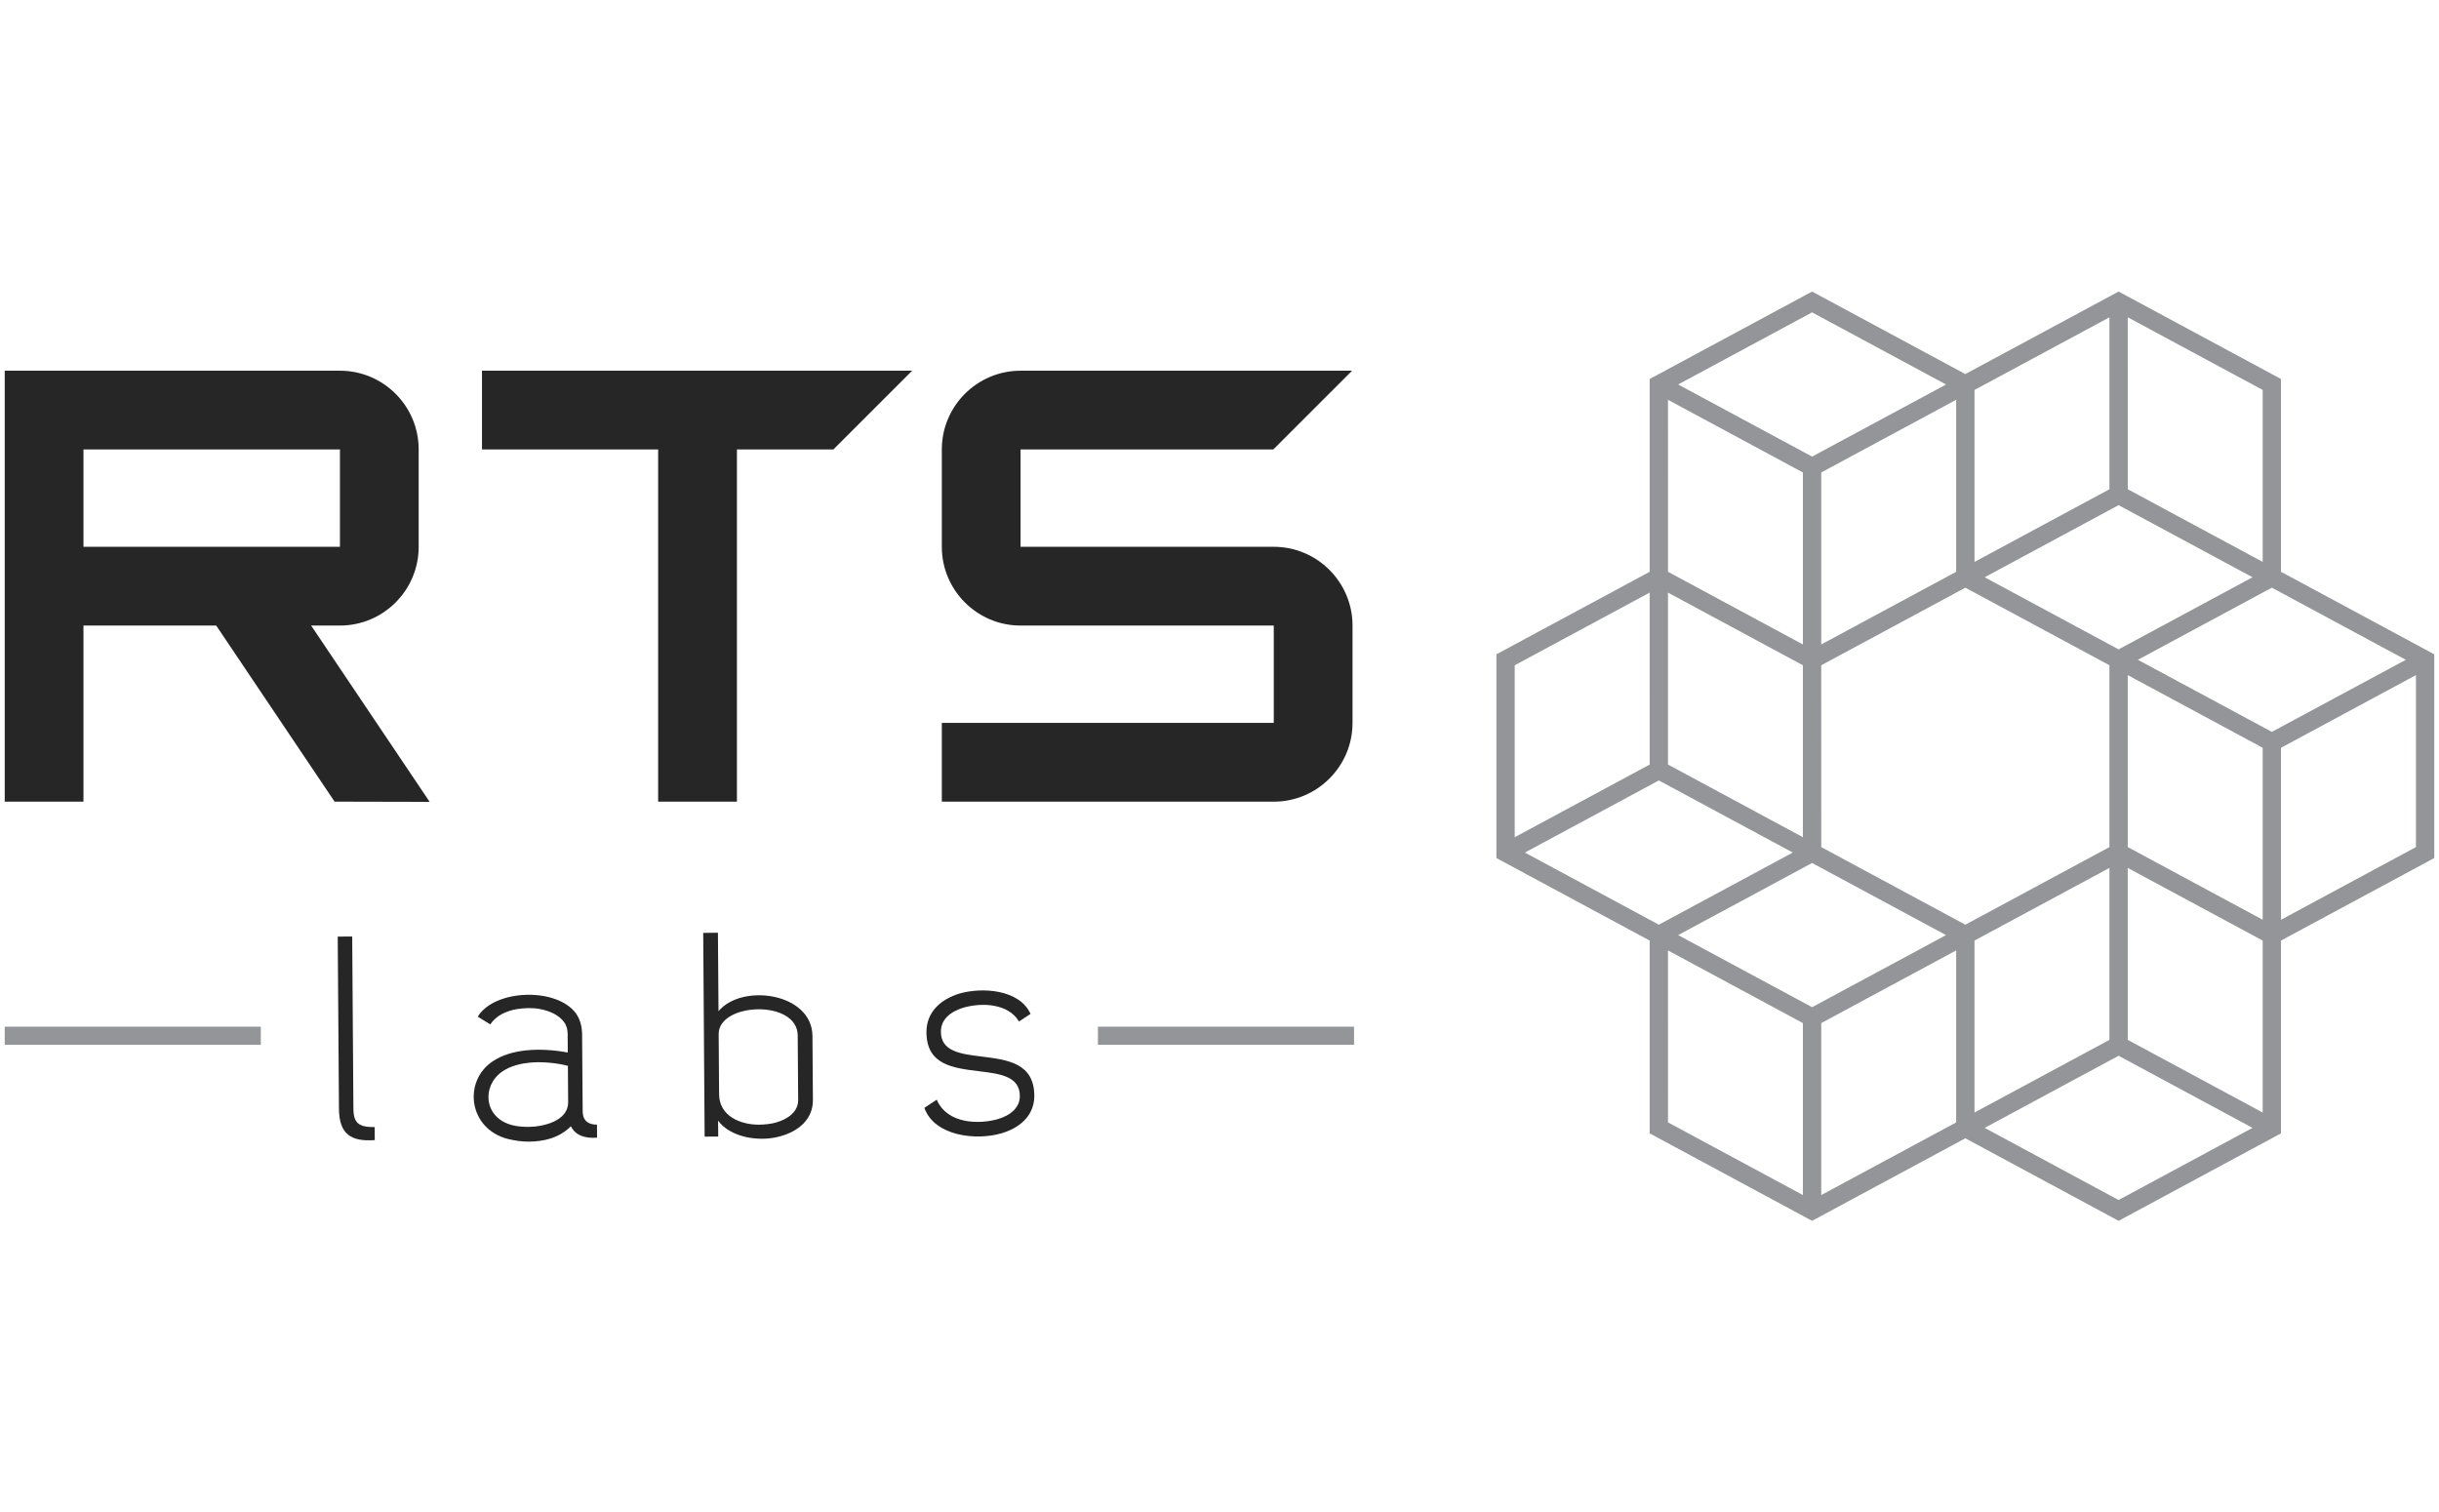 <?xml version="1.0" encoding="utf-8"?>
<!-- Generator: Adobe Illustrator 16.0.0, SVG Export Plug-In . SVG Version: 6.00 Build 0)  -->
<!DOCTYPE svg PUBLIC "-//W3C//DTD SVG 1.1//EN" "http://www.w3.org/Graphics/SVG/1.1/DTD/svg11.dtd">
<svg version="1.1" id="Layer_1" xmlns="http://www.w3.org/2000/svg" xmlns:xlink="http://www.w3.org/1999/xlink" x="0px" y="0px"
	 width="258px" height="160px" viewBox="0 0 258 160" enable-background="new 0 0 258 160" xml:space="preserve">
<path fill="#262626" d="M143.071,76.48V66.18c0-4.594-3.741-8.332-8.33-8.332h-26.784V47.551h26.736l8.333-8.332h-35.069
	c-4.593,0-8.33,3.734-8.33,8.332v10.297c0,4.598,3.737,8.332,8.33,8.332h26.784V76.48H99.627v8.332h35.114
	C139.33,84.812,143.071,81.074,143.071,76.48z"/>
<path fill="#262626" d="M32.913,66.18h3.046c4.595,0,8.329-3.734,8.329-8.332V47.551c0-4.598-3.734-8.332-8.329-8.332H0.5v8.416
	v37.178h8.329V66.18h14.043l12.521,18.629l10.056,0.023L32.913,66.18z M8.829,57.848V47.551h27.13v10.297H8.829z"/>
<polygon fill="#262626" points="77.953,84.812 77.953,47.551 88.155,47.551 96.488,39.219 50.985,39.219 50.985,47.551 
	69.62,47.551 69.62,84.812 "/>
<g>
	<g>
		<path fill="#262626" d="M39.643,120.617c-2.51,0.174-3.771-0.615-3.788-3.34l-0.13-18.191l1.532-0.01l0.126,18.219
			c0.012,1.594,0.656,1.955,2.251,1.943L39.643,120.617z"/>
	</g>
	<g>
		<path fill="#262626" d="M60.046,109.389c-0.003-0.459-0.099-0.889-0.377-1.254c-0.524-0.732-1.476-1.184-2.578-1.391
			c-0.83-0.146-1.568-0.109-2.423,0.014c-1.103,0.195-2.169,0.66-2.808,1.617l-1.322-0.818c1.787-2.922,8.339-3.123,10.384-0.352
			c0.49,0.705,0.646,1.467,0.655,2.293l0.058,8.055c0.006,1.133,0.747,1.434,1.514,1.426l0.009,1.379
			c-1.289,0.104-2.302-0.256-2.767-1.205c-1.307,1.295-2.961,1.613-4.46,1.625c-0.734,0.004-1.502-0.111-2.236-0.291
			c-4.172-1.102-4.7-6.119-1.592-8.193c1.895-1.301,4.919-1.506,7.958-0.945L60.046,109.389z M60.073,112.758
			c-2.272-0.568-5.243-0.605-6.981,0.629c-2.137,1.516-1.927,4.82,1.02,5.629c0.555,0.15,1.166,0.203,1.811,0.201
			c1.591-0.012,4.19-0.643,4.176-2.602L60.073,112.758z"/>
	</g>
	<g>
		<path fill="#262626" d="M75.944,98.678l0.061,8.301c2.492-2.988,9.908-1.939,9.938,2.623l0.048,6.768
			c0.015,2.023-1.504,3.318-3.492,3.852c-2.26,0.629-5.296,0.068-6.537-1.668l0.013,1.684l-1.438,0.01
			c-0.049-7.195-0.101-14.389-0.15-21.555L75.944,98.678z M76.067,115.766c0.015,2.326,2.29,3.229,4.22,3.217
			c0.612-0.006,1.257-0.072,1.805-0.229c1.316-0.377,2.347-1.18,2.338-2.373l-0.047-6.828c-0.028-3.857-8.382-3.494-8.36-0.156
			L76.067,115.766z"/>
	</g>
	<g>
		<path fill="#262626" d="M99.09,116.34c1.121,2.621,4.551,2.598,6.414,2.068c1.347-0.379,2.381-1.215,2.374-2.438
			c0.016-2.113-2.13-2.377-4.273-2.635c-2.824-0.348-5.614-0.666-5.605-4.184c0.018-2.117,1.538-3.445,3.492-4.039
			c2.415-0.693,6.34-0.443,7.52,2.15l-1.219,0.805c-1.148-1.924-3.967-2.023-5.894-1.459c-1.34,0.408-2.379,1.24-2.368,2.529
			c-0.015,2.113,2.128,2.371,4.275,2.635c2.787,0.346,5.607,0.693,5.605,4.186c-0.016,2.08-1.542,3.381-3.496,3.943
			c-2.659,0.783-7.074,0.297-8.134-2.697L99.09,116.34z"/>
	</g>
</g>
<g>
	<g>
		<rect x="0.5" y="108.617" fill="#939598" width="27.09" height="1.914"/>
	</g>
	<g>
		<rect x="116.14" y="108.617" fill="#939598" width="27.093" height="1.914"/>
	</g>
</g>
<path fill="#939598" d="M257.5,69.223l-16.214-8.732V40.096l-17.18-9.252l-16.212,8.73l-16.211-8.73l-17.18,9.252v20.396
	l-16.212,8.73v21.555l16.212,8.729v20.396l17.18,9.254l16.213-8.732l16.21,8.732l17.18-9.254V99.506l16.214-8.729V69.223z
	 M225.077,110.012l-0.003-18.191l14.276,7.686v18.193L225.077,110.012z M191.684,106.555l-14.169-7.627l14.17-7.629l14.169,7.629
	L191.684,106.555z M175.474,97.826l-14.17-7.629l14.17-7.631l14.166,7.629l-13.766,7.416L175.474,97.826z M176.444,60.492
	l-0.003-18.195l14.273,7.689V68.18l-6.079-3.275L176.444,60.492z M207.895,97.826l-15.241-8.209l-0.002-19.236l15.245-8.207
	l15.241,8.205v19.238L207.895,97.826z M225.074,71.422l14.276,7.689v18.193l-14.273-7.688L225.074,71.422z M224.105,68.701
	l-14.164-7.631l14.165-7.629l14.169,7.629L224.105,68.701z M223.138,51.76l-14.273,7.686V41.254l14.273-7.684V51.76z
	 M206.925,60.492l-14.271,7.686V49.984l14.271-7.688V60.492z M180.063,64.645l10.648,5.736l0.003,18.191l-14.273-7.688V62.695
	L180.063,64.645z M208.864,99.506l14.273-7.686v18.191l-14.273,7.686V99.506z M240.318,77.43l-14.17-7.627l6.548-3.527l7.622-4.104
	l14.169,7.631L240.318,77.43z M239.351,59.447l-14.273-7.688l-0.003-18.191l14.276,7.686V59.447z M205.854,40.678l-14.17,7.627
	l-14.169-7.629l14.169-7.629L205.854,40.678z M174.502,62.695l0.002,18.191l-14.276,7.686V70.381L174.502,62.695z M176.441,100.549
	l14.273,7.689v18.191l-14.271-7.686L176.441,100.549z M192.653,126.43v-18.193l14.271-7.688v18.195L192.653,126.43z
	 M209.941,119.322l14.165-7.629l14.169,7.629l-14.169,7.631L209.941,119.322z M241.286,97.305V79.111l14.274-7.689v18.195
	L241.286,97.305z"/>
</svg>
